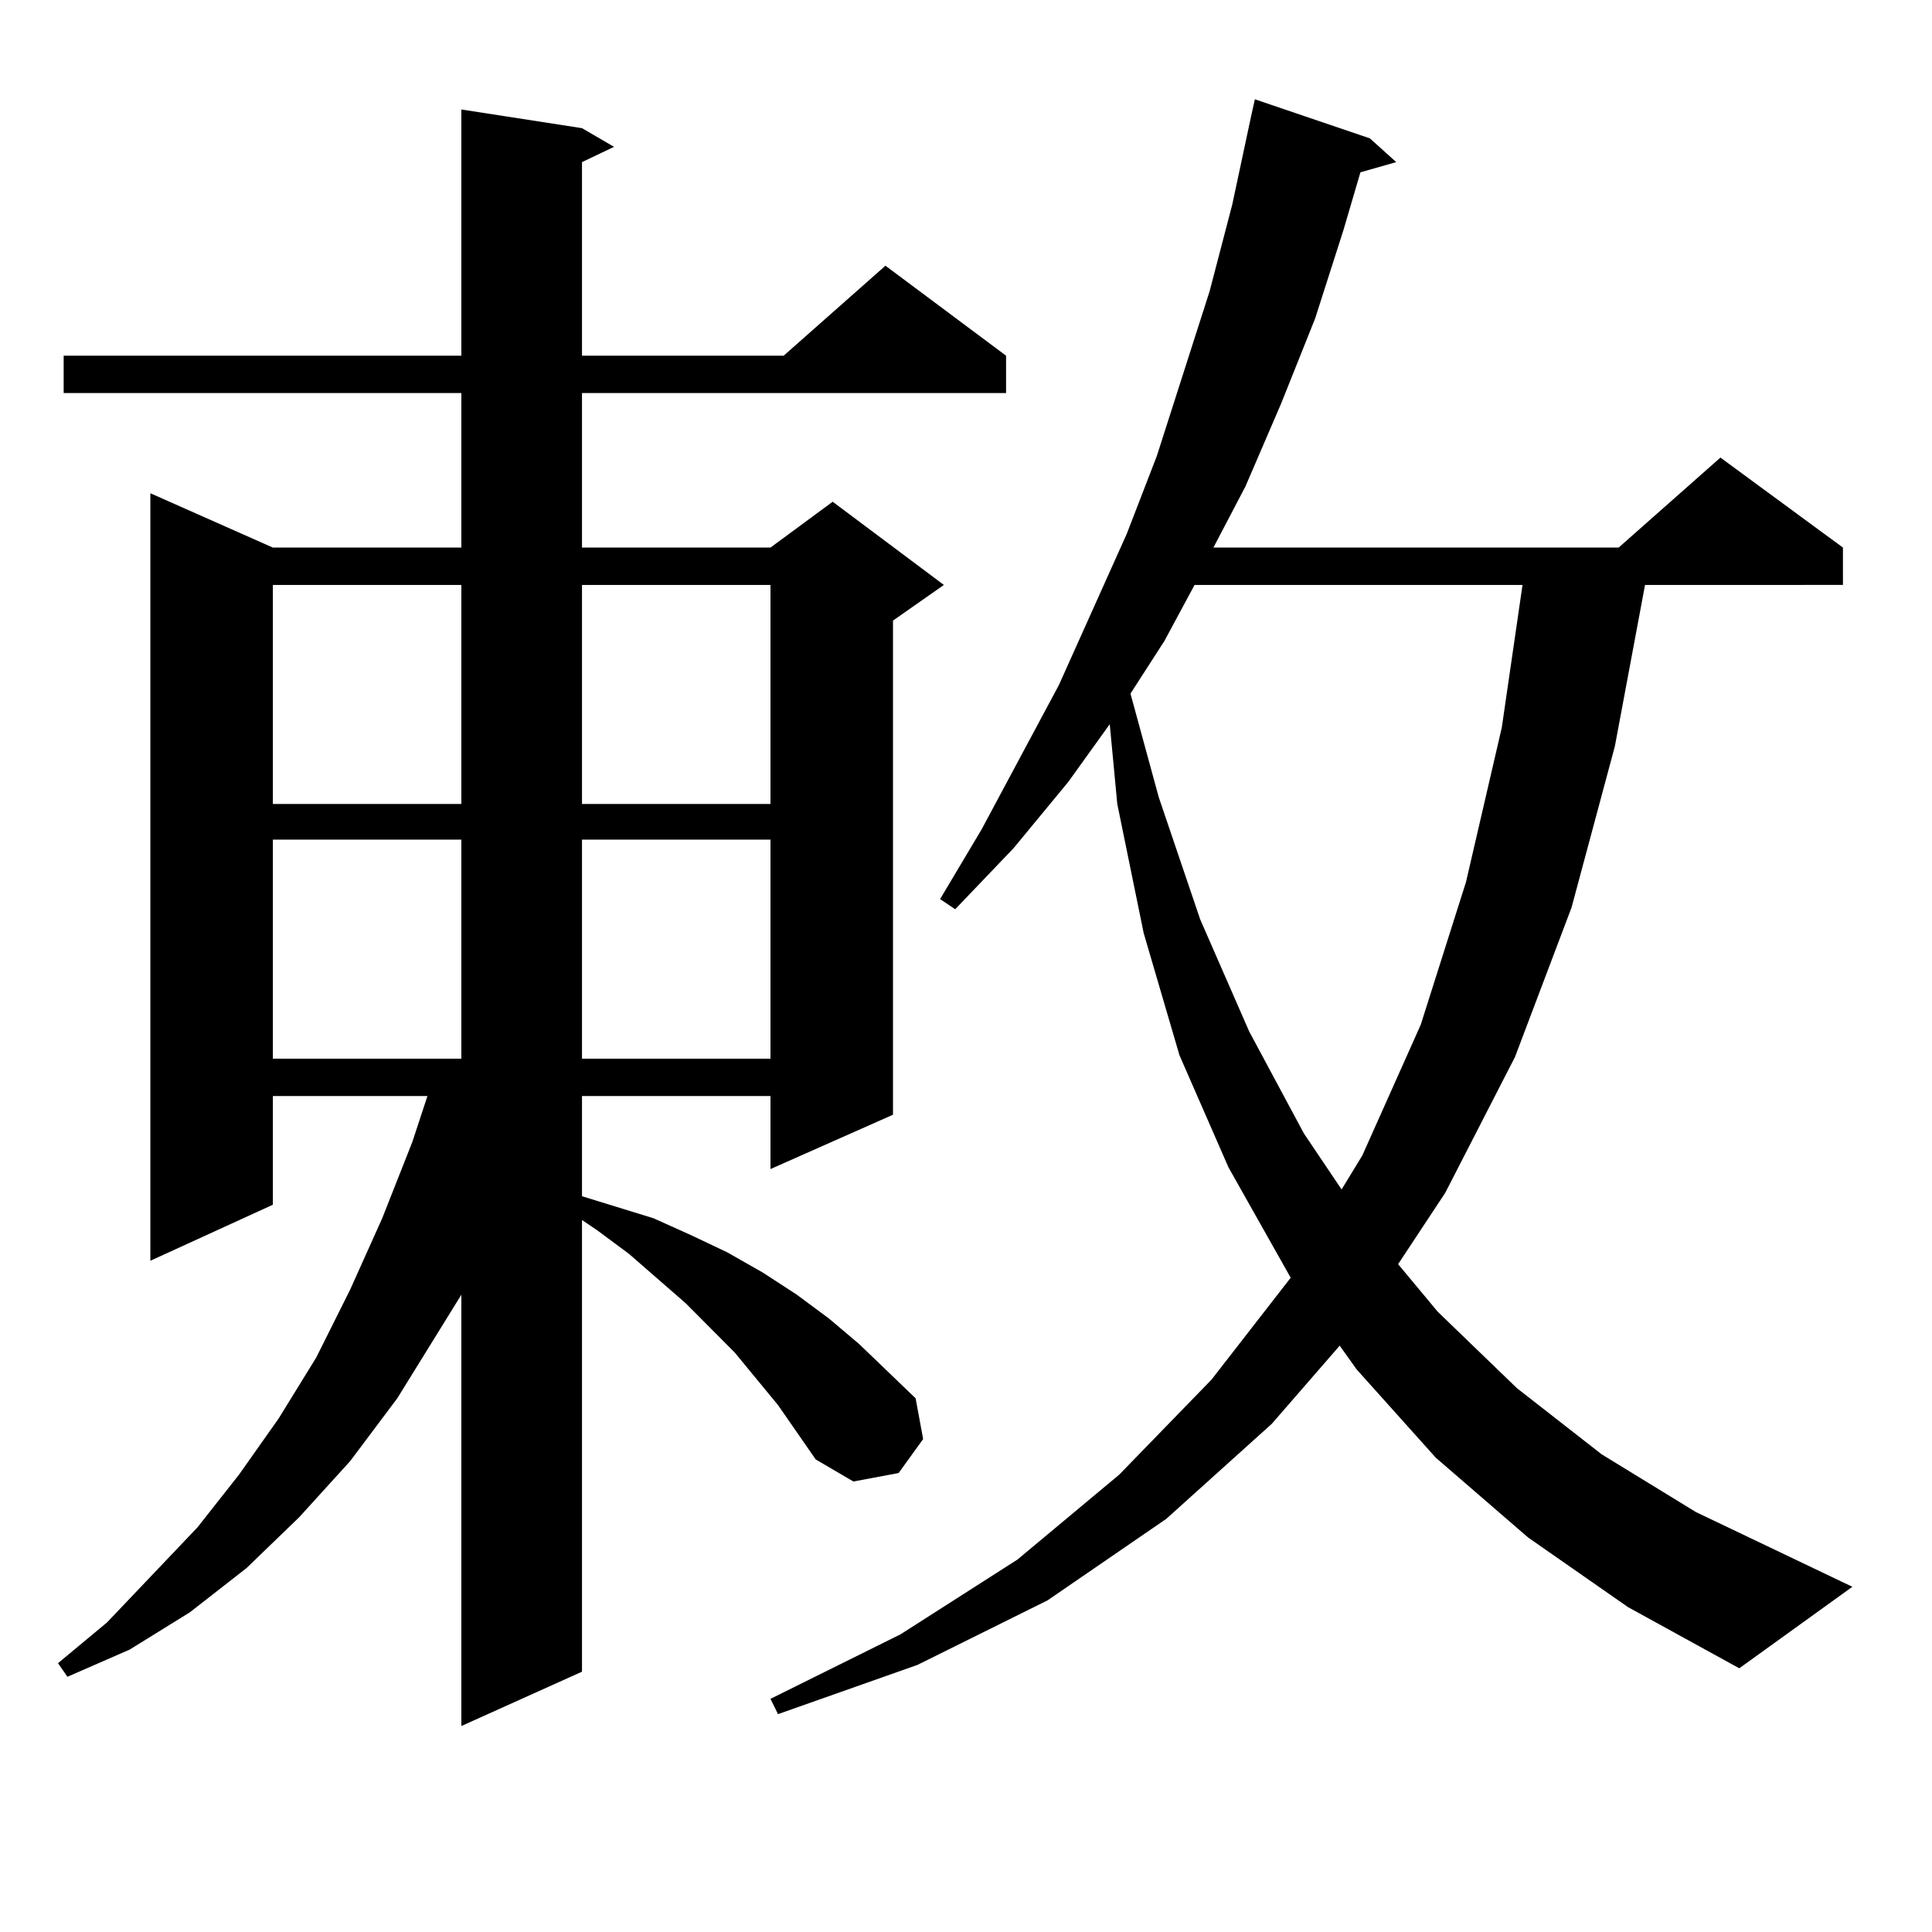 <?xml version="1.0" encoding="utf-8"?>
<!-- Generator: Adobe Illustrator 16.0.0, SVG Export Plug-In . SVG Version: 6.00 Build 0)  -->
<!DOCTYPE svg PUBLIC "-//W3C//DTD SVG 1.1//EN" "http://www.w3.org/Graphics/SVG/1.1/DTD/svg11.dtd">
<svg version="1.1" id="图层_1" xmlns="http://www.w3.org/2000/svg" xmlns:xlink="http://www.w3.org/1999/xlink" x="0px" y="0px"
	 width="1000px" height="1000px" viewBox="0 0 1000 1000" enable-background="new 0 0 1000 1000" xml:space="preserve">
<path d="M402.697,727.273l-22.438-27.246l-25.365-25.488l-29.268-25.488l-16.585-12.305l-7.805-5.273v233.789l-62.438,28.125
	V670.145l-33.17,53.613l-24.39,32.52l-26.341,29.004l-27.316,26.367L98.314,834.5l-31.219,19.336l-32.194,14.063l-4.878-7.031
	l25.365-21.094l46.828-49.219l21.463-27.246l20.487-29.004l19.512-31.641l17.561-35.156l16.585-36.914l15.609-39.551l7.805-23.73
	H141.24v56.25l-63.413,29.004V255.301l63.413,28.125h97.559v-79.98H32.95v-19.336h205.849V56.668l62.438,9.668l16.585,9.668
	l-16.585,7.91v100.195h104.388l52.682-46.582l62.438,46.582v19.336H301.236v79.98h97.559l32.194-23.73l57.56,43.066l-26.341,18.457
	V576.98l-63.413,28.125v-37.793h-97.559v51.855l37.072,11.426l19.512,8.789l18.536,8.789l18.536,10.547l17.561,11.426l16.585,12.305
	l15.609,13.184l29.268,28.125l3.902,21.094l-12.683,17.578l-23.414,4.395l-19.512-11.426L402.697,727.273z M141.24,302.762v113.379
	h97.559V302.762H141.24z M141.24,434.598v113.379h97.559V434.598H141.24z M301.236,302.762v113.379h97.559V302.762H301.236z
	 M301.236,434.598v113.379h97.559V434.598H301.236z M790.98,795.828l-47.804-41.309l-40.975-45.703l-8.78-12.305l-35.121,40.43
	l-54.633,49.219l-61.462,42.188l-67.315,33.398l-72.193,25.488l-3.902-7.91l67.315-33.398l60.486-38.672l52.682-43.945
	l47.804-49.219l40.975-52.734l-32.194-57.129l-25.365-58.008l-18.536-63.281l-13.658-66.797l-3.902-41.309l-21.463,29.883
	l-28.292,34.277l-30.243,31.641l-7.805-5.273l21.463-36.035l39.999-74.707l35.121-78.223l15.609-40.43l27.316-85.254l11.707-44.824
	l9.756-45.703l1.951-8.789l59.511,20.215l13.658,12.305l-18.536,5.273l-8.78,29.883l-14.634,45.703l-17.561,43.945l-18.536,43.066
	l-16.585,31.641h209.751l52.682-46.582l63.413,46.582v19.336H851.467l-15.609,83.496l-22.438,83.496l-29.268,77.344l-36.097,70.313
	l-24.39,36.914l20.487,24.609l40.975,39.551l43.901,34.277l48.779,29.883l80.974,38.672l-58.535,42.188l-57.56-31.641
	L790.98,795.828z M618.302,302.762l-15.609,29.004l-17.561,27.246l14.634,53.613l21.463,63.281l25.365,58.008l28.292,52.734
	l19.512,29.004l10.731-17.578l30.243-67.676l23.414-73.828l18.536-79.98l10.731-73.828H618.302z"/>
</svg>
